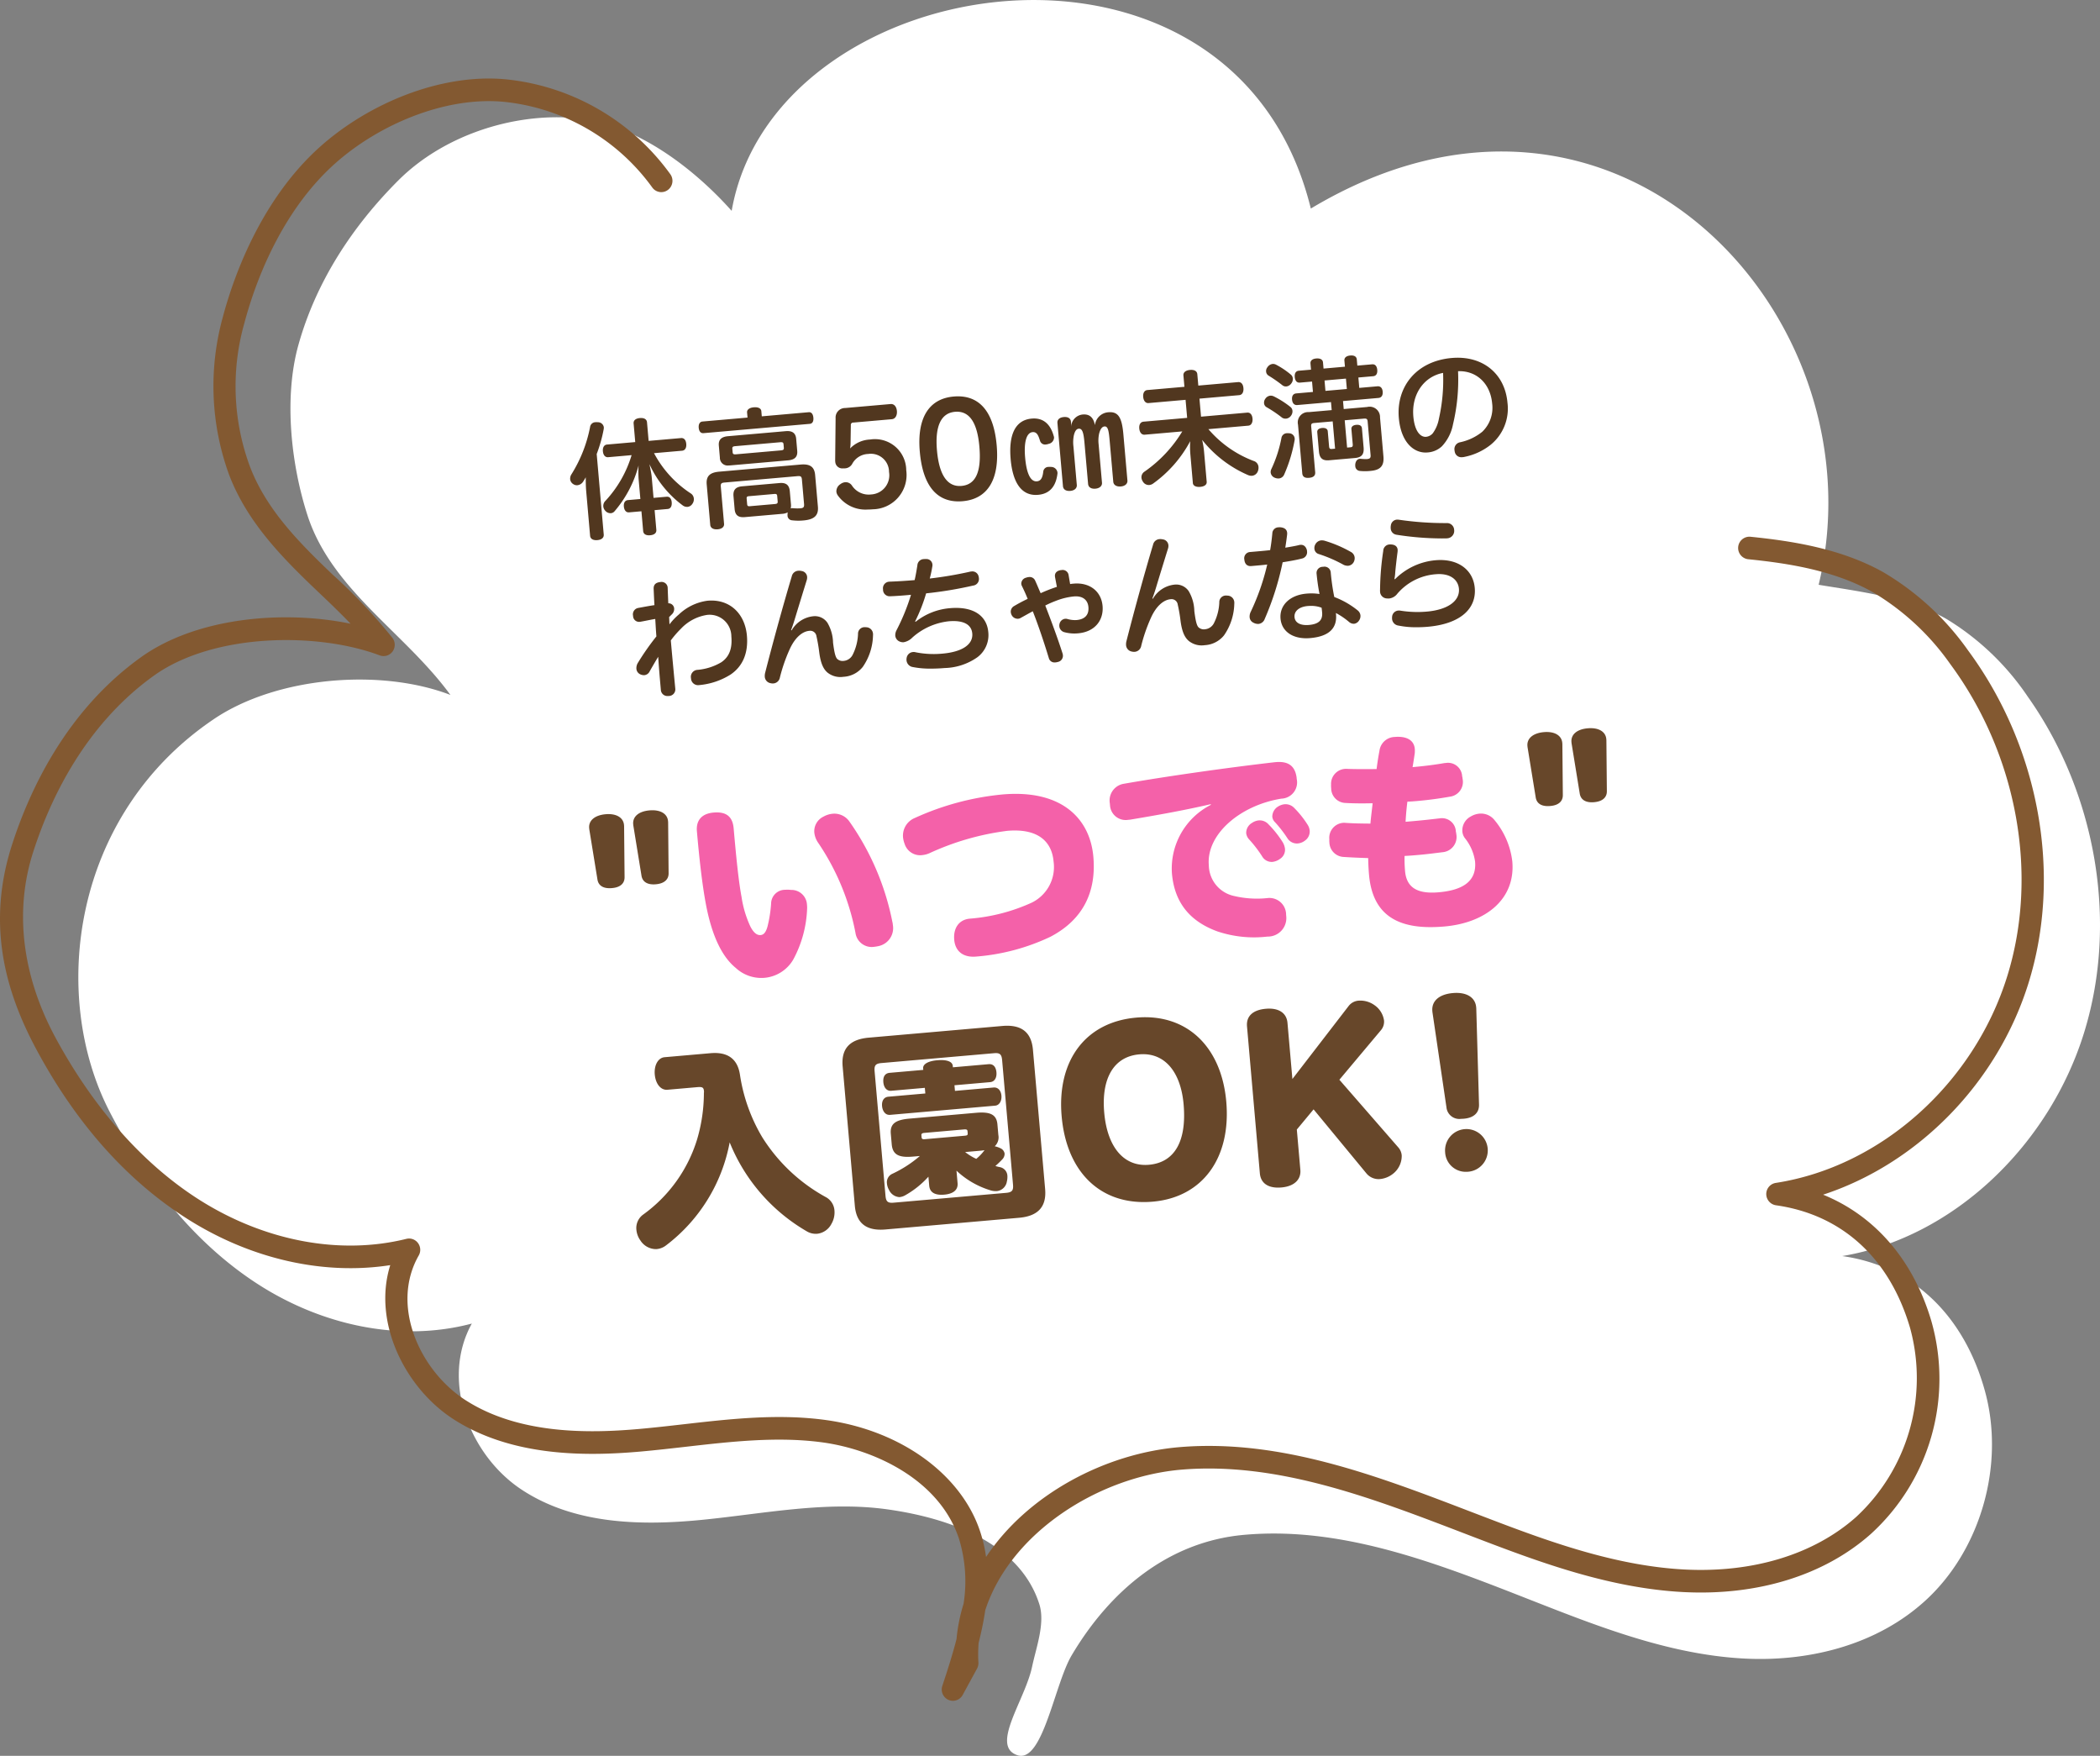 <svg xmlns="http://www.w3.org/2000/svg" width="350.94" height="293.357" viewBox="0 0 350.94 293.357">
  <rect x="0" y="0" width="350.94" height="293.357" fill="#808080" stroke="none"/>
  <g id="グループ_407" data-name="グループ 407" transform="translate(15.78 -148.363)">
    <g id="ベクトルスマートオブジェクト">
      <g id="illustration_Closepath">
        <g id="グループ_116" data-name="グループ 116">
          <g id="グループ_115" data-name="グループ 115">
            <path id="パス_401" data-name="パス 401" d="M288.142,246.066c6.082,1.028,14.9,2.014,21.395,5.732a43.84,43.84,0,0,1,13.571,12.987c11.147,15.738,15.223,37.163,9.421,56.022s-21.834,34.31-40.444,37.415c12.075,1.691,20.406,10.2,23.818,22.448s-.592,26.518-9.827,35.024c-8.146,7.5-19.46,10.306-30.2,9.781s-21.094-4.069-31.15-7.953c-17.025-6.577-34.47-14.361-52.645-12.719-12.571,1.135-22.331,9.257-28.775,20.131-2.873,4.847-4.839,18.12-9.085,16.676-4.538-1.543,1.283-9.141,2.477-14.781.689-3.257,2.22-7.295,1.2-10.474-3.282-10.28-15.151-14.387-25.413-15.818s-20.669.743-31.009,1.762-21.378.7-30.1-5.063S57.82,378.968,63.068,369.5c-12.163,3.221-25.306.19-35.879-6.669S8.46,345.559,2.534,334.087c-10.059-19.467-6.282-49.58,17.429-65.583,10.545-7.117,27.906-8.51,39.529-4.033-7.622-10.449-19.874-17.551-23.9-30.05-2.762-8.583-3.953-19.679-1.5-28.439,2.964-10.593,9.042-19.821,16.679-27.464,7.555-7.563,19.287-11.348,29.607-10.427s20.077,8.721,26.113,15.5c7.127-40.791,83.936-52.615,96.786-.385C254.22,152.7,298.934,201.3,288.142,246.066Z" fill="#fff"/>
          </g>
          <path id="パス_402" data-name="パス 402" d="M143.141,432.5a1.871,1.871,0,0,1-.429-.132,1.9,1.9,0,0,1-1.017-2.331c.88-2.64,1.713-5.255,2.376-7.827a28.2,28.2,0,0,1,1.176-5.889,24.143,24.143,0,0,0-.8-10.971c-3.344-9.908-14.247-14.785-22.585-15.971-7.542-1.064-15.394-.167-22.988.7-2.472.282-5.029.574-7.553.8-8.635.763-21.277,1.037-31.258-5.361-8.119-5.2-13.63-16.188-10.626-25.781-11.073,1.723-23.166-.973-33.722-7.611C5.626,345.778-3,336.214-9.751,323.6c-5.24-9.791-8.252-20.939-4.037-34.045,3.036-9.446,9.244-22.559,21.572-31.39,9.273-6.641,23.767-7.911,35.018-5.594-1.779-1.863-3.663-3.656-5.513-5.416-5.933-5.646-11.742-11.527-14.78-19.458a43.242,43.242,0,0,1-1.068-26.3c2.4-9.026,7.393-20.54,16.176-28.432,8.143-7.318,20.249-12.36,31.1-11.354a38.681,38.681,0,0,1,27.526,15.859,1.9,1.9,0,0,1-.418,2.635,1.852,1.852,0,0,1-2.606-.422,34.957,34.957,0,0,0-24.844-14.313c-9.792-.908-20.928,3.812-28.277,10.417-8.111,7.29-12.774,18.024-15.049,26.591a38.624,38.624,0,0,0,.945,23.951c2.7,7.062,8,12.5,13.855,18.073A91.118,91.118,0,0,1,49.8,254.942a1.905,1.905,0,0,1,.022,2.272,1.855,1.855,0,0,1-2.153.646c-10.4-3.916-27.779-3.738-37.726,3.385-11.494,8.233-17.319,20.573-20.18,29.477-3.155,9.815-1.883,20.637,3.762,31.066C-.072,333.623,8.284,343,17.686,348.917c10.86,6.83,23.415,9.174,34.45,6.429a1.855,1.855,0,0,1,1.937.7,1.9,1.9,0,0,1,.124,2.077c-4.792,8.393.2,19.292,7.863,24.2,9.028,5.785,20.839,5.5,28.938,4.789,2.474-.22,5.009-.508,7.458-.788,7.823-.893,15.913-1.818,23.922-.688,12.346,1.742,22.4,9,25.6,18.49a23.967,23.967,0,0,1,1.028,4.37c6.891-10.383,19.834-17.347,32.515-18.366,16.8-1.348,32.921,4.834,48.509,10.814q2.485.953,4.961,1.893c9.1,3.44,19.728,7.16,30.611,7.747,11.493.618,21.713-2.486,28.775-8.742a31.636,31.636,0,0,0,9.026-31.676c-3.431-11.615-11.375-18.874-22.406-20.432a1.9,1.9,0,0,1-1.609-1.857A1.88,1.88,0,0,1,280.975,346c17.512-2.7,33.045-16.538,38.652-34.434,5.348-17.067,1.708-37.1-9.5-52.268a42.08,42.08,0,0,0-13.045-12.064c-6.449-3.59-14.08-4.764-20.694-5.435a1.887,1.887,0,0,1,.374-3.756c6.987.713,15.083,1.968,22.121,5.884a45.759,45.759,0,0,1,14.234,13.113c11.912,16.13,15.768,37.459,10.066,55.667-5.231,16.693-18.526,30.1-34.295,35.26,8.656,3.521,15.077,10.915,18.09,21.119a35.071,35.071,0,0,1-10.145,35.594c-7.8,6.909-18.962,10.344-31.433,9.672-11.411-.612-22.357-4.441-31.72-7.979q-2.48-.939-4.976-1.9c-15.2-5.831-30.924-11.863-46.889-10.579-13.942,1.119-28.729,10.535-32.944,23.5a53.894,53.894,0,0,1-1.1,5.41,23.285,23.285,0,0,0-.044,3.319,1.9,1.9,0,0,1-.229,1.02l-2.4,4.407A1.861,1.861,0,0,1,143.141,432.5Z" fill="#835931"/>
        </g>
      </g>
    </g>
    <g id="グループ_56" data-name="グループ 56">
      <path id="_いつでも_入園OK_" data-name=" &quot;いつでも&quot; 入園OK！" d="M91.256,355.638a3.635,3.635,0,0,1-.685-1.8,2.771,2.771,0,0,1,1.147-2.56,24.226,24.226,0,0,0,8.989-12.522,27.509,27.509,0,0,0,1.145-7.8.987.987,0,0,0,.007-.317c-.055-.627-.308-.711-1.18-.634l-4.917.43c-1.116.1-1.984-.986-2.121-2.555-.131-1.5.529-2.787,1.645-2.884l7.672-.671c2.859-.25,4.51.94,4.916,3.576a28.655,28.655,0,0,0,3.726,10.462,28.943,28.943,0,0,0,10.719,10.06,2.765,2.765,0,0,1,1.355,2.236,3.793,3.793,0,0,1-.511,2.188,3.056,3.056,0,0,1-2.386,1.65,2.951,2.951,0,0,1-1.685-.381,30.234,30.234,0,0,1-12.933-14.891,28.049,28.049,0,0,1-10.618,17.2,2.966,2.966,0,0,1-1.526.625q-.119.01-.238.01A3.108,3.108,0,0,1,91.256,355.638Zm35.817-5.838-2.035-23.259c-.268-3.069,1.29-4.54,4.358-4.809l22.317-1.953c3.069-.268,4.858.91,5.126,3.979l2.036,23.259c.268,3.069-1.29,4.54-4.359,4.809L132.2,353.777q-.422.037-.811.037C128.816,353.814,127.316,352.586,127.073,349.8Zm23.246-25.471-18.795,1.645c-1.012.087-1.229.423-1.143,1.4l1.815,20.748c.085.977.357,1.269,1.368,1.18l18.8-1.643c1.012-.089,1.228-.424,1.142-1.4l-1.815-20.748c-.075-.868-.3-1.2-1.058-1.2C150.534,324.314,150.431,324.319,150.319,324.329Zm11.318,10.534c-.808-9.24,3.929-15.734,12.473-16.481,8.438-.739,14.234,4.869,15.037,14.039.817,9.346-3.908,15.978-12.277,16.71q-.774.068-1.516.067C167.611,349.2,162.415,343.745,161.637,334.863Zm12.975-10.341c-4.289.375-6.359,4.035-5.862,9.719.507,5.789,3.29,9.094,7.475,8.728,4.359-.382,6.323-4.032,5.792-10.1-.452-5.162-2.915-8.376-6.771-8.376C175.04,324.494,174.828,324.5,174.613,324.522ZM132.78,347.156a2.556,2.556,0,0,1-.338-1.059,1.544,1.544,0,0,1,.912-1.626,20.089,20.089,0,0,0,4.589-2.966l-1.185.1c-2.3.2-3.364-.3-3.517-2.048l-.156-1.778c-.146-1.673.816-2.32,3.118-2.521l11.124-.973c2.336-.205,3.431.262,3.577,1.936l.156,1.778a2.041,2.041,0,0,1-.608,1.88,3.724,3.724,0,0,1,.905.307,1.189,1.189,0,0,1,.748.919,1.343,1.343,0,0,1-.374.946,15.857,15.857,0,0,1-1.166,1.121,5.363,5.363,0,0,0,.718.184,1.549,1.549,0,0,1,1.288,1.469,3.353,3.353,0,0,1-.092.957,1.9,1.9,0,0,1-1.653,1.585,2.983,2.983,0,0,1-.957-.092,14.319,14.319,0,0,1-5.807-3.322l.183,2.092c.1,1.15-.757,1.788-2.221,1.915-1.535.135-2.42-.35-2.521-1.5l-.131-1.5a15.338,15.338,0,0,1-3.975,3.159,2.384,2.384,0,0,1-.787.245q-.069.006-.136.006A2.064,2.064,0,0,1,132.78,347.156Zm15.1-6.521-2.371.208a9.1,9.1,0,0,0,1.857,1.138,7.757,7.757,0,0,0,1.383-1.456A6.948,6.948,0,0,1,147.881,340.635Zm-2.526-3.574-6.661.582c-.383.034-.514.151-.492.4l.028.314c.027.313.173.371.556.338l6.66-.582c.419-.037.518-.116.49-.429l-.027-.314c-.019-.211-.106-.311-.4-.311C145.463,337.053,145.411,337.056,145.355,337.061ZM194.76,344.4l-2.147-24.548c-.143-1.639.884-2.748,3.151-2.947,2.162-.188,3.47.716,3.613,2.354l.821,9.381,9.435-12.245a2.321,2.321,0,0,1,1.683-.85,4.056,4.056,0,0,1,2.6.757,3.753,3.753,0,0,1,1.595,2.565,2.2,2.2,0,0,1-.525,1.628l-6.937,8.267,9.843,11.3a2.3,2.3,0,0,1,.575,1.354,3.787,3.787,0,0,1-1.487,3.082,4.115,4.115,0,0,1-2.069.849,2.632,2.632,0,0,1-2.329-.921l-8.844-10.715-2.8,3.371.589,6.73c.14,1.6-.989,2.757-3.151,2.946q-.3.026-.574.026C195.9,346.784,194.888,345.867,194.76,344.4Zm30.963-3.517a3.57,3.57,0,1,1,3.868,3.246q-.179.016-.355.016A3.441,3.441,0,0,1,225.723,340.887Zm.222-7.5L223.6,317.461c-.006-.07-.013-.139-.015-.175-.144-1.639,1.09-2.8,3.426-3.006,2.3-.2,3.753.726,3.9,2.365,0,.035.009.1.015.175l.459,16.088c.043,1.3-.79,2.213-2.534,2.365q-.239.021-.458.021A2.156,2.156,0,0,1,225.945,333.383Zm-94.319-.217c-.076-.871.291-1.5,1.058-1.568l6.172-.54-.082-.941-5.614.491c-.768.067-1.244-.559-1.32-1.431-.082-.941.291-1.5,1.057-1.568l5.614-.491-.022-.244c-.064-.733.876-1.237,2.341-1.364,1.569-.138,2.547.2,2.611.932l.022.244,5.962-.522c.768-.067,1.231.419,1.314,1.361.077.872-.284,1.57-1.051,1.638l-5.963.522.083.941,6.451-.564c.732-.065,1.238.489,1.314,1.361.073.837-.317,1.608-1.048,1.672l-17.575,1.538c-.035,0-.068,0-.1,0C132.14,334.637,131.7,333.967,131.626,333.167ZM84.063,295.308l-1.369-8.418c-.006-.07-.009-.105-.015-.175-.11-1.255.936-2.155,2.749-2.314,1.778-.155,2.965.549,3.074,1.8.006.07.009.1.015.175l.079,8.531c.015.983-.624,1.705-2.089,1.834q-.215.019-.41.019C84.837,296.765,84.2,296.188,84.063,295.308Zm7.358-.643-1.369-8.419c-.006-.069-.009-.1-.015-.174-.11-1.255.9-2.152,2.714-2.311s3,.546,3.109,1.8c.006.069.009.1.015.174l.079,8.531c.015.983-.659,1.709-2.123,1.838q-.206.018-.394.018C92.2,296.123,91.561,295.546,91.42,294.665Zm149.439-13.073-1.37-8.419c-.005-.07-.009-.105-.014-.176-.111-1.255.935-2.154,2.749-2.313,1.778-.155,2.965.549,3.074,1.8.006.069.009.1.015.174l.078,8.532c.016.983-.624,1.706-2.088,1.834q-.215.019-.41.019C241.633,283.047,241,282.471,240.859,281.591Zm7.357-.644-1.369-8.418c-.006-.07-.009-.105-.015-.175-.11-1.255.9-2.151,2.714-2.31s3,.546,3.109,1.8c.006.069.009.1.015.174l.079,8.532c.015.983-.659,1.708-2.123,1.837q-.206.018-.394.018C248.994,282.406,248.357,281.829,248.216,280.947Z" fill="#67472a"/>
      <path id="体高50_未満の_わんちゃんなら" data-name="体高50㎝未満の わんちゃんなら" d="M94.657,263.624c-.178-2.029-.326-3.722-.442-5.525-.48.779-.992,1.668-1.43,2.443a1.107,1.107,0,0,1-.894.626,1.44,1.44,0,0,1-.82-.223,1.1,1.1,0,0,1-.5-.863,1.683,1.683,0,0,1,.234-.947,42.477,42.477,0,0,1,3.109-4.446c-.081-.921-.134-2.012-.192-2.913-.852.139-1.741.342-2.53.474l-.1.009a1,1,0,0,1-1.075-.958l-.005-.064a1.079,1.079,0,0,1,.856-1.3c.913-.164,1.887-.355,2.72-.47-.059-.922-.093-1.784-.135-2.749-.015-.653.33-1.041,1.147-1.112a1.015,1.015,0,0,1,1.2.97l0,.041c.035.882.065,1.7.1,2.542a.941.941,0,0,1,.985.9,1.224,1.224,0,0,1-.381.94l-.465.463c.034.4.029.819.064,1.217a9.7,9.7,0,0,1,1.543-1.632,8.579,8.579,0,0,1,4.813-2.318c3.785-.33,6.266,2.235,6.58,5.832.242,2.761-.59,5.068-2.759,6.522a11.832,11.832,0,0,1-5.2,1.741,1.185,1.185,0,0,1-1.385-1.143,1.165,1.165,0,0,1,1.078-1.4,9.349,9.349,0,0,0,4-1.278c1.372-.941,1.836-2.373,1.666-4.318a3.629,3.629,0,0,0-4.044-3.587,7.566,7.566,0,0,0-4.372,2.3,16.522,16.522,0,0,0-1.7,1.962c.243,2.781.49,5.352.744,8.028a1.105,1.105,0,0,1-1.133,1.258q-.068.006-.133.006A1.091,1.091,0,0,1,94.657,263.624Zm18.327-1.118a1.167,1.167,0,0,1-.958-1.076,2.2,2.2,0,0,1,.051-.616c1.287-5.044,3.013-11.329,4.465-16.178a1.174,1.174,0,0,1,1.058-.913,1.694,1.694,0,0,1,.551.036,1.073,1.073,0,0,1,.95.97,1.482,1.482,0,0,1-.075.6c-.706,2.275-1.395,4.527-2.033,6.628-.181.584-.381,1.192-.571,1.672l.089.056a4.722,4.722,0,0,1,3.587-2.358,2.522,2.522,0,0,1,2.391,1.076,6.839,6.839,0,0,1,.945,3.332c.208,1.646.4,2.389.679,2.7a1.316,1.316,0,0,0,1.126.345,1.862,1.862,0,0,0,1.435-.948,8.422,8.422,0,0,0,.934-3.538,1.091,1.091,0,0,1,1.038-1.145,2.018,2.018,0,0,1,.338.013,1.158,1.158,0,0,1,1.127,1.081,1.249,1.249,0,0,1,0,.274,9.6,9.6,0,0,1-1.71,5.27,4.421,4.421,0,0,1-3.227,1.653,3.44,3.44,0,0,1-2.631-.677c-.7-.571-1.165-1.521-1.41-3.354a26.753,26.753,0,0,0-.473-2.762,1.044,1.044,0,0,0-1.2-.886c-1.213.106-2.444,1.2-3.307,3.155a27.428,27.428,0,0,0-1.6,4.63,1.2,1.2,0,0,1-1.05,1c-.051,0-.1.007-.154.007A1.6,1.6,0,0,1,112.983,262.506Zm23.645-2.723a1.243,1.243,0,0,1-.918-1.1,1.369,1.369,0,0,1,.026-.424,1.158,1.158,0,0,1,1.054-.956,1.265,1.265,0,0,1,.468.043,15.388,15.388,0,0,0,4.466.221c3.326-.291,5.134-1.545,4.975-3.365-.126-1.444-1.378-2.261-3.951-2.036a10.873,10.873,0,0,0-6.044,2.7,2.686,2.686,0,0,1-1.49.8,1.427,1.427,0,0,1-.642-.113,1.175,1.175,0,0,1-.738-.968,1.77,1.77,0,0,1,.194-.9,34.913,34.913,0,0,0,2.431-5.944l-.9.078c-.9.079-1.864.142-2.641.167a1.1,1.1,0,0,1-1.132-1.144c0-.021,0-.042-.006-.063a1.1,1.1,0,0,1,1.031-1.229l.084-.007c1.2-.041,2.665-.128,4.172-.259.184-.775.322-1.609.458-2.464a1.1,1.1,0,0,1,1.111-1.046,1.825,1.825,0,0,1,.337-.008,1,1,0,0,1,1.07.918,1.154,1.154,0,0,1-.03.382,18.97,18.97,0,0,1-.419,1.955,65.06,65.06,0,0,0,6.687-1.134,1.4,1.4,0,0,1,.291-.046,1.064,1.064,0,0,1,1.193.865,1.034,1.034,0,0,1,.042.248,1.106,1.106,0,0,1-.966,1.245,65.8,65.8,0,0,1-7.853,1.3,27.44,27.44,0,0,1-1.844,4.693l.089.056a10.593,10.593,0,0,1,5.723-2.272c4.079-.356,6.19,1.377,6.42,3.992a4.62,4.62,0,0,1-1.824,4.206,9.92,9.92,0,0,1-5.449,1.8c-.807.071-1.568.1-2.275.1A14.97,14.97,0,0,1,136.628,259.783Zm22.871-1.453c-.8-2.628-1.768-5.514-2.687-7.837-.626.328-1.408.777-2.052,1.128a.906.906,0,0,1-.39.119,1.127,1.127,0,0,1-1.06-.561,1.372,1.372,0,0,1-.175-.553,1.068,1.068,0,0,1,.585-1.021c.742-.444,1.527-.85,2.236-1.186-.271-.693-.637-1.5-1-2.231a1.373,1.373,0,0,1-.068-.289,1.037,1.037,0,0,1,.8-1.018,1.7,1.7,0,0,1,.434-.1.988.988,0,0,1,1.084.58c.337.729.635,1.483.923,2.111a24.839,24.839,0,0,1,2.711-1.059l-.314-1.658-.009-.105c-.053-.606.382-.939.963-1.032l.126-.011a1,1,0,0,1,1.191.844l.257,1.495a4.956,4.956,0,0,1,.584-.072c2.677-.235,4.622,1.282,4.836,3.729.205,2.342-1.244,4.324-4.089,4.573a6.487,6.487,0,0,1-2.336-.2,1.116,1.116,0,0,1-.8-.963,1.208,1.208,0,0,1,.043-.467,1.084,1.084,0,0,1,.922-.8,1.06,1.06,0,0,1,.425.048,4.459,4.459,0,0,0,1.49.165c1.422-.125,2.092-.9,1.98-2.176-.1-1.171-.946-1.9-2.431-1.769a11.155,11.155,0,0,0-2.911.7,17.2,17.2,0,0,0-1.867.817c.925,2.385,2.052,5.384,2.9,8.051a1.306,1.306,0,0,1,.045.27,1.044,1.044,0,0,1-.851,1.108,2.107,2.107,0,0,1-.352.072q-.073.006-.145.007A.958.958,0,0,1,159.5,258.331Zm13.859-1.107a1.167,1.167,0,0,1-.958-1.076,2.17,2.17,0,0,1,.051-.616c1.287-5.044,3.013-11.329,4.465-16.177a1.175,1.175,0,0,1,1.058-.915,1.745,1.745,0,0,1,.551.036,1.076,1.076,0,0,1,.95.971,1.482,1.482,0,0,1-.075.6c-.707,2.275-1.4,4.527-2.033,6.628-.181.584-.381,1.192-.571,1.672l.089.056a4.725,4.725,0,0,1,3.587-2.359,2.525,2.525,0,0,1,2.391,1.076,6.844,6.844,0,0,1,.945,3.333c.207,1.646.4,2.389.679,2.7a1.318,1.318,0,0,0,1.127.344,1.864,1.864,0,0,0,1.435-.948,8.413,8.413,0,0,0,.933-3.538,1.092,1.092,0,0,1,1.039-1.146,2.118,2.118,0,0,1,.338.013,1.158,1.158,0,0,1,1.127,1.083,1.3,1.3,0,0,1,0,.274,9.6,9.6,0,0,1-1.709,5.27,4.42,4.42,0,0,1-3.228,1.652,3.434,3.434,0,0,1-2.63-.676c-.7-.571-1.166-1.521-1.411-3.354a26.2,26.2,0,0,0-.473-2.761,1.043,1.043,0,0,0-1.194-.887c-1.213.106-2.444,1.2-3.307,3.155a27.456,27.456,0,0,0-1.6,4.63,1.206,1.206,0,0,1-1.05,1c-.051,0-.1.007-.154.007A1.615,1.615,0,0,1,173.358,257.224Zm24.856-5.505c-.193-2.217,1.553-3.929,4.314-4.172a9.081,9.081,0,0,1,2.2.061,33.77,33.77,0,0,1-.483-3.351,1.028,1.028,0,0,1,1.076-1.19,1.045,1.045,0,0,1,1.288.983,36.946,36.946,0,0,0,.587,4.059,14.152,14.152,0,0,1,3.9,2.229,1.221,1.221,0,0,1,.474.844,1.311,1.311,0,0,1-.24.864,1.153,1.153,0,0,1-.817.535,1.2,1.2,0,0,1-.826-.285,12.364,12.364,0,0,0-2.219-1.514l.019.21c.192,2.2-1.005,3.692-4.31,3.981q-.344.03-.669.03C200.05,255,198.391,253.736,198.214,251.718Zm4.559-2.105c-1.444.126-2.308.855-2.219,1.859.083.941.989,1.431,2.412,1.307,1.569-.138,2.316-.751,2.2-2.089-.022-.251-.042-.482-.091-.793a4.964,4.964,0,0,0-1.785-.306C203.115,249.591,202.943,249.6,202.773,249.613Zm15.148,3.269a1.217,1.217,0,0,1-1.068-1.129,2.615,2.615,0,0,1,.009-.38,1.12,1.12,0,0,1,1.03-1,1.578,1.578,0,0,1,.423.026,17.907,17.907,0,0,0,4.355.146c3.514-.307,5.534-1.791,5.356-3.82-.13-1.485-1.432-2.636-3.879-2.421a9.354,9.354,0,0,0-6.417,3.259,2,2,0,0,1-1.343.791,2.5,2.5,0,0,1-.4-.006,1.18,1.18,0,0,1-1.14-1.228,1.041,1.041,0,0,1,0-.254,45.537,45.537,0,0,1,.532-6.453,1.1,1.1,0,0,1,1.043-1.083,1.033,1.033,0,0,1,.253,0c.656.027,1.062.329,1.109.872a2.25,2.25,0,0,1-.011.359c-.177,1.343-.33,2.727-.392,3.469a7.783,7.783,0,0,1-.137,1.087l.106.012a10.909,10.909,0,0,1,6.763-3.163c3.766-.329,6.3,1.619,6.56,4.631.3,3.451-2.383,6-7.843,6.483-.624.055-1.245.08-1.841.08A14.537,14.537,0,0,1,217.921,252.882Zm-24.219-.473a1.086,1.086,0,0,1-.652-.933,1.758,1.758,0,0,1,.176-.879,38.528,38.528,0,0,0,2.764-7.914c-.583.072-1.232.128-1.88.185l-.837.073c-.65.036-1.044-.373-1.106-1.084a1.045,1.045,0,0,1,.964-1.265l1.381-.121c.67-.059,1.338-.118,1.964-.193.171-.941.279-1.878.367-2.793a1.037,1.037,0,0,1,1.049-1.019,1.6,1.6,0,0,1,.315-.006c.66.068,1.064.349,1.115.935a2.118,2.118,0,0,1-.013.338c-.073.617-.176,1.364-.3,2.133.832-.136,1.6-.266,2.3-.433a.685.685,0,0,1,.207-.039c.586-.052.953.3,1.113.913l.014.167a1.081,1.081,0,0,1-.885,1.216c-.968.253-2.091.436-3.191.616a47.675,47.675,0,0,1-2.988,9.451,1.246,1.246,0,0,1-1.043.85q-.05,0-.1,0A1.593,1.593,0,0,1,193.7,252.409Zm15.044-9.683a23.223,23.223,0,0,0-4.226-1.823.988.988,0,0,1-.645-.871,1.216,1.216,0,0,1,.149-.708,1.245,1.245,0,0,1,.974-.676,1.816,1.816,0,0,1,.573.056,20.885,20.885,0,0,1,4.424,1.889,1.181,1.181,0,0,1,.608.938,1.372,1.372,0,0,1-.166.751,1.17,1.17,0,0,1-.917.608q-.05,0-.1,0A1.591,1.591,0,0,1,208.745,242.726Zm-125.913-4.86-.646-7.384c-.075-.857-.079-1.637-.081-2.374q-.217.4-.442.733a1.307,1.307,0,0,1-.939.589,1.05,1.05,0,0,1-.689-.171,1.1,1.1,0,0,1-.537-.839,1.348,1.348,0,0,1,.223-.821,23.126,23.126,0,0,0,3.105-7.88.926.926,0,0,1,.919-.817,2.75,2.75,0,0,1,.4.006.986.986,0,0,1,.978.821,1.638,1.638,0,0,1-.014.318,23.643,23.643,0,0,1-1.174,4.171l1.176,13.449c.048.544-.365.876-1.056.936q-.1.009-.2.009C83.258,238.611,82.875,238.356,82.832,237.866Zm134.729-.169a1.111,1.111,0,0,1-.937-1.077,1.615,1.615,0,0,1,.024-.445,1.1,1.1,0,0,1,.988-.993,2.119,2.119,0,0,1,.338.013,53.318,53.318,0,0,0,8.015.563,1.184,1.184,0,0,1,1.236,1.114c0,.042.01.1.014.146a1.248,1.248,0,0,1-1.216,1.287l-.084.007q-.386.009-.79.009A49.209,49.209,0,0,1,217.562,237.7ZM91.7,237.069l-.287-3.284-2.071.181c-.5.044-.813-.372-.866-.977s.185-1.028.687-1.072l2.071-.182-.3-3.409a18.437,18.437,0,0,1,0-2.191,19.282,19.282,0,0,1-4.01,7.644.9.9,0,0,1-.625.328,1.153,1.153,0,0,1-.921-.4,1.243,1.243,0,0,1-.338-.73,1.2,1.2,0,0,1,.38-.96,19.34,19.34,0,0,0,4.35-7.61l-3.911.343c-.5.044-.831-.349-.887-1-.055-.628.2-1.072.7-1.115l4.706-.412-.271-3.1c-.048-.544.368-.855,1.038-.913.69-.06,1.153.173,1.2.716l.271,3.1,5.4-.472c.523-.046.83.328.886.977.055.627-.179,1.09-.7,1.136l-4.685.41a18.25,18.25,0,0,0,6.153,6.733,1.125,1.125,0,0,1,.5.862,1.271,1.271,0,0,1-.241.865,1.092,1.092,0,0,1-.819.514,1.223,1.223,0,0,1-.824-.266,17.717,17.717,0,0,1-5.532-6.871c.121.664.316,1.448.383,2.222l.3,3.409,2.175-.191c.523-.045.806.309.861.937.053.606-.159,1.067-.682,1.113l-2.175.191.287,3.283c.048.544-.346.852-1.037.913q-.1.009-.193.009C92.1,237.8,91.742,237.559,91.7,237.069Zm11.215-.982-.593-6.777c-.117-1.338.458-2,2.089-2.142l13.6-1.19c1.611-.14,2.312.41,2.43,1.747l.463,5.293c.131,1.506-.655,2.144-2.413,2.3a8.925,8.925,0,0,1-1.9-.023.806.806,0,0,1-.765-.8,2.372,2.372,0,0,1,.011-.36c.015-.064.01-.127.027-.17a2.305,2.305,0,0,1-.926.248l-6.233.546c-1.066.093-1.626-.28-1.719-1.346l-.187-2.134c-.1-1.087.39-1.572,1.456-1.665l6.212-.544c1.088-.1,1.65.3,1.744,1.386l.187,2.133a2.249,2.249,0,0,1-.042.72.58.58,0,0,1,.186-.037.587.587,0,0,1,.19,0,8.069,8.069,0,0,0,1.224.02c.523-.046.68-.186.632-.73l-.357-4.079c-.045-.523-.221-.613-.745-.567l-12.173,1.065c-.523.046-.681.165-.635.688l.544,6.213c.043.5-.347.852-1.058.914q-.1.009-.193.009C103.362,236.809,102.973,236.541,102.914,236.087Zm10.674-5.191-4.162.365c-.335.029-.457.082-.428.417l.08.921c.028.313.158.365.473.337l4.183-.365c.314-.028.475-.105.448-.419l-.081-.92c-.024-.276-.144-.343-.361-.343C113.695,230.888,113.644,230.891,113.588,230.9Zm10.649.249a1.292,1.292,0,0,1-.246-.632,1.419,1.419,0,0,1,.671-1.26,1.555,1.555,0,0,1,.794-.323,1.251,1.251,0,0,1,1.146.574,3.345,3.345,0,0,0,3.185,1.471,3.208,3.208,0,0,0,3-3.761,3.027,3.027,0,0,0-3.467-3.005,3.149,3.149,0,0,0-2.643,1.58,1.482,1.482,0,0,1-1.256.826,1.508,1.508,0,0,1-.3,0,1.174,1.174,0,0,1-1.317-1.086c-.006-.062-.012-.125-.017-.188l.074-7.109a1.586,1.586,0,0,1,1.6-1.7l7.572-.662c.649-.057,1.012.481,1.072,1.171.058.67-.222,1.306-.851,1.361l-6.463.565a.375.375,0,0,0-.385.412l-.047,3.083a6.881,6.881,0,0,1-.075.828,4.908,4.908,0,0,1,3.326-1.492,5.226,5.226,0,0,1,6.054,5.118,5.736,5.736,0,0,1-5.582,6.538q-.454.04-.873.039A5.666,5.666,0,0,1,124.237,231.145Zm13.693-7.331c-.492-5.627,1.525-8.838,5.666-9.2,4.016-.351,6.661,2.178,7.184,8.161.5,5.71-1.513,8.962-5.675,9.327q-.367.032-.715.032C140.586,232.133,138.408,229.273,137.93,223.814Zm5.89-6.648c-2.364.206-3.371,2.424-3.02,6.439.355,4.057,1.7,6.153,4.1,5.943,2.426-.212,3.348-2.443,2.986-6.584-.329-3.767-1.523-5.813-3.735-5.813Q143.99,217.151,143.819,217.166Zm9.292,7.891c-.338-3.869.653-6.506,3.519-6.757,2.363-.207,3.291,1.483,3.695,2.965a.568.568,0,0,1,.038.186,1.1,1.1,0,0,1-.9,1.069,1.609,1.609,0,0,1-.434.1.873.873,0,0,1-1-.588c-.261-.82-.492-1.537-1.246-1.471-1.066.094-1.47,1.752-1.252,4.241.22,2.51.841,4.078,1.971,3.979.711-.061.951-.694,1.06-1.61a.871.871,0,0,1,.9-.8,2.879,2.879,0,0,1,.422.006,1.06,1.06,0,0,1,1.05.92.719.719,0,0,1,0,.211c-.2,1.619-.911,3.326-3.232,3.528-.134.012-.264.018-.393.018C154.855,231.058,153.449,228.913,153.111,225.057Zm8.743,4.526-.923-10.543c-.051-.586.361-.938,1.072-1,.67-.058,1.134.2,1.185.781l.025.292c.013.148.009.338.01.59a2.133,2.133,0,0,1,1.925-2.086c1.15-.1,1.791.476,2.053,1.781a2.418,2.418,0,0,1,2.235-2.156c1.673-.146,2.269.877,2.514,3.68l.676,7.717c.049.565-.424.943-1.093,1-.712.062-1.222-.23-1.272-.795l-.6-6.819c-.148-1.694-.279-2.462-.865-2.411-.46.04-.713.526-.889,1.153a5.45,5.45,0,0,0-.1,1.758l.568,6.484c.049.565-.424.943-1.093,1-.711.063-1.18-.234-1.229-.8l-.6-6.818c-.148-1.694-.341-2.457-.968-2.4-.4.034-.636.436-.795,1.039a5.871,5.871,0,0,0-.085,1.926l.563,6.422c.049.564-.4.941-1.072,1q-.1.009-.191.009C162.29,230.388,161.9,230.1,161.853,229.583Zm21.708-.53-.429-4.915a14.728,14.728,0,0,1-.013-2.065,20.653,20.653,0,0,1-6.228,7.1,1.263,1.263,0,0,1-.592.22,1.137,1.137,0,0,1-1.082-.558,1.418,1.418,0,0,1-.247-.653,1.114,1.114,0,0,1,.5-1.013,22.057,22.057,0,0,0,6.324-6.728l-6.275.549c-.523.046-.856-.389-.913-1.037s.2-1.093.723-1.139l7.278-.637-.264-3.012-6.191.542c-.5.045-.835-.391-.892-1.039-.055-.627.2-1.092.7-1.137l6.191-.542-.167-1.9c-.048-.544.43-.859,1.1-.919.69-.06,1.174.172,1.221.715l.167,1.9,6.63-.58c.544-.047.852.347.909,1,.055.628-.175,1.133-.719,1.18l-6.63.581.264,3.012,7.717-.676c.5-.044.832.349.888,1,.055.628-.2,1.134-.7,1.179l-6.673.583a18.543,18.543,0,0,0,7.72,5.373,1.128,1.128,0,0,1,.652.955,1.6,1.6,0,0,1-.106.7,1.161,1.161,0,0,1-.967.76,1.422,1.422,0,0,1-.663-.112,19.824,19.824,0,0,1-7.681-5.882,14.44,14.44,0,0,1,.324,2.017l.436,4.978c.044.5-.394.793-1.085.853q-.11.01-.214.01C184.02,229.713,183.6,229.5,183.561,229.053Zm13.712-.862a1.065,1.065,0,0,1-.709-.887,1.17,1.17,0,0,1,.118-.58,21.671,21.671,0,0,0,1.677-5.162.941.941,0,0,1,.919-.818,2.248,2.248,0,0,1,.381.009.951.951,0,0,1,.919.868,1.206,1.206,0,0,1-.03.383,24.986,24.986,0,0,1-1.721,5.63,1.075,1.075,0,0,1-.911.671q-.046,0-.092,0A1.52,1.52,0,0,1,197.274,228.191Zm4.571-.759-.71-8.115a1.725,1.725,0,0,1,1.8-2.1l3.828-.335-.117-1.338-5.626.492c-.5.043-.826-.286-.881-.914s.209-.987.71-1.031l2.782-.243-.151-1.736-2.029.177c-.5.044-.8-.288-.861-.937-.055-.626.185-1.006.688-1.05l2.029-.177-.089-1.025c-.042-.481.311-.786.959-.842.67-.059,1.091.179,1.133.66l.09,1.025,3.577-.313-.09-1.025c-.042-.482.331-.788.98-.844.67-.058,1.049.182,1.091.663l.089,1.024,2.469-.215c.5-.044.8.288.859.915.057.649-.184,1.028-.686,1.072l-2.468.215.151,1.736,3.033-.266c.5-.043.824.266.879.893s-.207,1.009-.709,1.053l-5.919.518.117,1.337,3.911-.342a1.733,1.733,0,0,1,2.156,1.751l.569,6.5c.138,1.569-.5,2.278-2.106,2.419a8.4,8.4,0,0,1-1.832.012.837.837,0,0,1-.768-.817,1.406,1.406,0,0,1,0-.3c.074-.6.408-.878.743-.908l.1-.009a7.826,7.826,0,0,0,1.1.051c.523-.045.656-.205.615-.687l-.49-5.6c-.039-.439-.213-.508-.653-.471l-3.18.278.4,4.56.564-.049c.314-.028.41-.141.376-.517l-.22-2.51c-.038-.439.3-.68.822-.725s.9.132.935.572l.282,3.221c.1,1.171-.361,1.655-1.448,1.75l-4.309.377c-1.066.094-1.606-.3-1.709-1.473l-.282-3.221c-.037-.419.3-.659.824-.7s.9.133.933.551l.22,2.51c.032.376.147.473.46.445l.544-.048-.4-4.559-3.054.266c-.439.039-.578.135-.54.575l.668,7.634c.055.627-.343.894-1.012.953q-.11.009-.211.01C202.23,228.206,201.894,227.991,201.845,227.432Zm3.723-15.5.151,1.736,3.577-.312-.151-1.736ZM104.521,224.818l-.175-2.008c-.086-.983.44-1.471,1.528-1.567l9.642-.843c1.088-.094,1.67.3,1.756,1.28l.176,2.008c.087,1-.418,1.49-1.506,1.586l-9.643.843q-.158.014-.3.014A1.294,1.294,0,0,1,104.521,224.818Zm10.082-2.568-7.509.657c-.4.035-.516.13-.489.444l.049.564c.028.313.16.386.558.352l7.509-.657c.4-.035.516-.13.489-.444l-.049-.565c-.024-.267-.123-.359-.4-.359C114.715,222.242,114.662,222.245,114.6,222.251Zm112.73,1.6a1.513,1.513,0,0,1-.047-.291,1.155,1.155,0,0,1,.919-1.3,8.774,8.774,0,0,0,3.724-1.759,5.548,5.548,0,0,0,1.652-4.719c-.285-3.263-2.547-5.51-5.7-5.4a32.107,32.107,0,0,1-.846,8.884,7.344,7.344,0,0,1-1.85,3.661,3.878,3.878,0,0,1-2.4,1.031c-2.259.2-4.447-1.677-4.8-5.756-.457-5.229,2.94-9.51,8.839-10.026,5.208-.455,8.895,2.658,9.316,7.468a7.784,7.784,0,0,1-2.84,7.056,10.29,10.29,0,0,1-4.356,2,1.4,1.4,0,0,1-.291.046q-.083.007-.164.007A1.1,1.1,0,0,1,227.333,223.853Zm-6.924-5.907c.218,2.489,1.19,3.479,2.13,3.4a1.678,1.678,0,0,0,1.128-.6,5.886,5.886,0,0,0,1.012-2.407,29.191,29.191,0,0,0,.7-7.67C222.165,211.28,220.085,214.244,220.409,217.947Zm-119.422,1.891c-.051-.585.165-1.005.625-1.045l7.53-.659-.076-.858c-.042-.481.416-.795,1.127-.858s1.216.167,1.258.649l.075.858,7.844-.687c.46-.04.724.317.777.923.051.587-.146.983-.607,1.022l-17.758,1.554-.069,0C101.294,220.741,101.035,220.394,100.987,219.838Zm97.45-1.718a20.855,20.855,0,0,0-2.576-1.734.832.832,0,0,1-.4-.661,1.106,1.106,0,0,1,.229-.758,1.129,1.129,0,0,1,.821-.493,1.17,1.17,0,0,1,.58.118,15.332,15.332,0,0,1,2.744,1.741.931.931,0,0,1,.374.663,1.207,1.207,0,0,1-.225.8,1.145,1.145,0,0,1-.861.518q-.048,0-.094,0A.986.986,0,0,1,198.437,218.12Zm.076-5.4a23.709,23.709,0,0,0-2.29-1.591.859.859,0,0,1-.418-.68.983.983,0,0,1,.23-.736,1.191,1.191,0,0,1,.859-.539,1.075,1.075,0,0,1,.6.137,13.509,13.509,0,0,1,2.418,1.622.919.919,0,0,1,.355.686,1.151,1.151,0,0,1-.246.8,1.17,1.17,0,0,1-.84.516q-.04,0-.081,0A.908.908,0,0,1,198.513,212.717Z" fill="#51371f"/>
      <path id="Op_component_2" data-name="Op component 2" d="M119.1,300.185a4.457,4.457,0,0,0-.023-.666,2.594,2.594,0,0,0-2.676-2.471,4.609,4.609,0,0,0-.951-.022,2.327,2.327,0,0,0-2.366,2.28,21.673,21.673,0,0,1-.609,3.884c-.269.937-.619,1.354-1.142,1.4-.593.052-1.156-.356-1.7-1.4a17.867,17.867,0,0,1-1.489-4.965c-.52-2.73-.942-7.155-1.317-11.445-.168-1.918-1.163-2.849-3.36-2.657-1.988.173-2.942,1.312-2.784,3.125.4,4.6.877,8.813,1.474,12.028,1.074,5.844,2.942,9.124,5.021,10.805a6.286,6.286,0,0,0,4.887,1.645,6.2,6.2,0,0,0,4.723-3.049A19.342,19.342,0,0,0,119.1,300.185Zm14.247,2.2a43.814,43.814,0,0,0-7.156-16.732,3.064,3.064,0,0,0-2.787-1.337,3.82,3.82,0,0,0-1.574.489,2.7,2.7,0,0,0-1.521,2.7,3.664,3.664,0,0,0,.638,1.666,40.334,40.334,0,0,1,6.236,15.055,2.736,2.736,0,0,0,3.12,2.327,6.7,6.7,0,0,0,.831-.143,3.068,3.068,0,0,0,2.291-3.538A2.316,2.316,0,0,0,133.345,302.381Z" fill="#f461a9"/>
      <path id="Op_component_3" data-name="Op component 3" d="M147.342,308.184a35.378,35.378,0,0,0,12.4-3.3c5.578-2.913,7.7-7.63,7.192-13.384-.549-6.276-5.2-11.28-15.211-10.4a45.684,45.684,0,0,0-14.591,3.912,3.188,3.188,0,0,0-2,3.267,4.373,4.373,0,0,0,.272,1.1,2.715,2.715,0,0,0,2.938,1.851,3.93,3.93,0,0,0,1.2-.316,44.289,44.289,0,0,1,12.99-3.737c5.335-.467,7.479,1.946,7.756,5.119a6.621,6.621,0,0,1-3.684,6.893,30.687,30.687,0,0,1-10.309,2.659c-1.813.159-2.778,1.578-2.611,3.5l.015.175C143.937,307.428,145.319,308.362,147.342,308.184Z" fill="#f461a9"/>
      <path id="Op_component_4" data-name="Op component 4" d="M202.717,286.122a16.078,16.078,0,0,0-2.171-2.726,2.016,2.016,0,0,0-1.674-.662,2.623,2.623,0,0,0-1.057.373,1.991,1.991,0,0,0-.975,1.7,1.461,1.461,0,0,0,.469.943,20.743,20.743,0,0,1,2.06,2.666,1.862,1.862,0,0,0,1.762.865,2.3,2.3,0,0,0,1.187-.49,1.837,1.837,0,0,0,.769-1.649A2.151,2.151,0,0,0,202.717,286.122Zm-4.174,2.9a17.177,17.177,0,0,0-2.329-2.924,1.974,1.974,0,0,0-1.674-.662,2.371,2.371,0,0,0-1.088.412,1.925,1.925,0,0,0-.973,1.736,1.852,1.852,0,0,0,.475,1.013,20.624,20.624,0,0,1,2.18,2.831,1.835,1.835,0,0,0,1.733.937,2.63,2.63,0,0,0,1.257-.5,1.805,1.805,0,0,0,.836-1.69A2.875,2.875,0,0,0,198.543,289.017Zm-11.961-6.192a11.933,11.933,0,0,0-6.516,11.463c.406,4.638,2.765,7.91,7.557,9.67a19.216,19.216,0,0,0,8.4.881,3.087,3.087,0,0,0,3.155-3.3l-.031-.349a2.791,2.791,0,0,0-3.16-2.78,16.637,16.637,0,0,1-5.548-.358,5.328,5.328,0,0,1-4.207-5.113c-.454-5.2,5.27-10.054,12.131-11.146a2.714,2.714,0,0,0,2.559-3.281c-.009-.1-.015-.175-.024-.279-.263-1.8-1.258-2.736-3.49-2.541l-.209.019c-7.828.9-18.135,2.36-25.3,3.619a2.826,2.826,0,0,0-2.21,3.25c.009.1.021.244.03.349a2.625,2.625,0,0,0,3.021,2.406l.349-.031c4.328-.73,8.828-1.51,13.443-2.582Z" fill="#f461a9"/>
      <path id="Op_component_5" data-name="Op component 5" d="M220.646,274.223a5.21,5.21,0,0,0,.006-.738c-.1-1.151-.909-1.959-2.636-2.018a4.447,4.447,0,0,0-.666.024,2.644,2.644,0,0,0-2.607,2.336c-.194,1-.372,2.176-.473,3.028-1.791.017-3.477.023-4.887-.029a1.713,1.713,0,0,0-.422,0,2.5,2.5,0,0,0-2.3,2.625,3.4,3.4,0,0,0,.017.6A2.46,2.46,0,0,0,209,282.515c1.413.087,3.029.087,4.608.054-.115,1.1-.287,2.344-.37,3.4-1.477-.011-2.849-.032-4.192-.125a1.714,1.714,0,0,0-.421,0,2.508,2.508,0,0,0-2.253,2.763,2.315,2.315,0,0,0,.008.491,2.5,2.5,0,0,0,2.286,2.435c1.343.093,3,.159,4.2.195.01.913.06,1.892.136,2.764.622,7.113,5.242,9.309,12.6,8.665,6.939-.607,11.9-4.59,11.347-10.866a13.215,13.215,0,0,0-3-6.941,2.88,2.88,0,0,0-2.481-1.048,3.386,3.386,0,0,0-1.469.48,2.626,2.626,0,0,0-1.4,2.477,2.13,2.13,0,0,0,.493,1.221,8.032,8.032,0,0,1,1.635,3.828c.311,3.556-2.46,4.818-6.086,5.135-3.487.305-5.369-.725-5.616-3.549a22.268,22.268,0,0,1-.08-2.523c.84-.038,1.677-.112,2.444-.179,1.5-.131,2.818-.317,3.966-.452a2.549,2.549,0,0,0,2.229-3.041,1.575,1.575,0,0,0-.068-.381,2.323,2.323,0,0,0-2.759-2.218l-.174.015c-1.182.139-2.435.283-3.83.405l-1.639.144c.051-1.023.156-2.227.3-3.365.6-.017,1.154-.066,1.712-.114,2.022-.177,3.827-.441,5.418-.72a2.482,2.482,0,0,0,2.092-2.994,1.7,1.7,0,0,0-.071-.415,2.361,2.361,0,0,0-2.689-2.224l-.279.024q-2.388.419-5.317.676C220.4,275.861,220.513,275.114,220.646,274.223Z" fill="#f461a9"/>
    </g>
  </g>
</svg>
